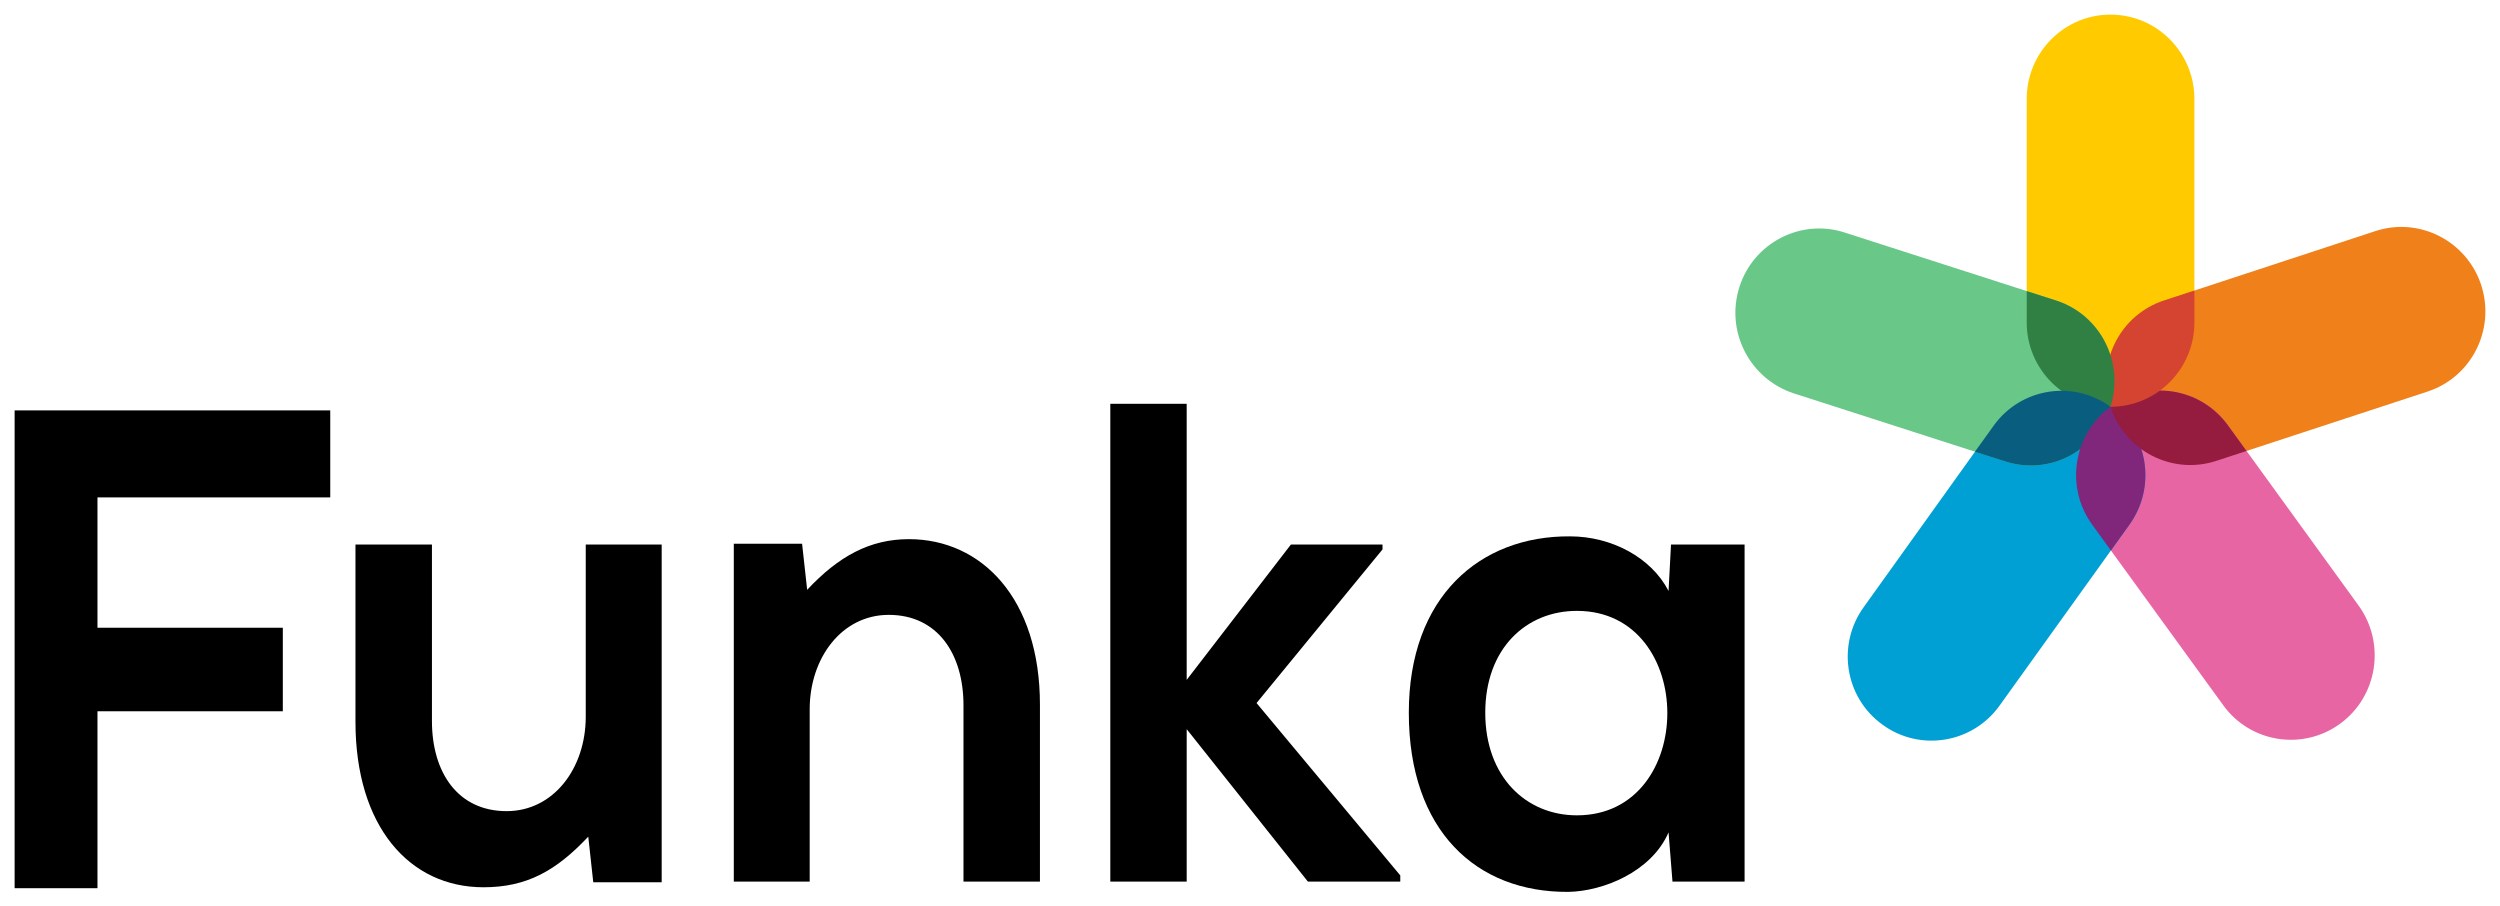<?xml version="1.0" encoding="UTF-8"?> <svg xmlns="http://www.w3.org/2000/svg" xmlns:xlink="http://www.w3.org/1999/xlink" width="171" height="62" xml:space="preserve" overflow="hidden"><defs><clipPath id="clip0"><rect x="77" y="494" width="171" height="62"></rect></clipPath><clipPath id="clip1"><rect x="78" y="495" width="169" height="60"></rect></clipPath><clipPath id="clip2"><rect x="78" y="495" width="169" height="60"></rect></clipPath><clipPath id="clip3"><rect x="78" y="495" width="169" height="60"></rect></clipPath></defs><g clip-path="url(#clip0)" transform="translate(-77 -494)"><g clip-path="url(#clip1)"><g clip-path="url(#clip2)"><g clip-path="url(#clip3)"><path d="M149.097 20.925C149.097 24.098 146.528 26.662 143.358 26.662L143.358 26.662C140.189 26.662 137.627 24.098 137.627 20.925L137.627 5.736C137.627 2.567 140.189 0 143.358 0 146.528 0 149.097 2.567 149.097 5.736L149.097 20.925Z" fill="#FFCB00" fill-rule="nonzero" fill-opacity="1" transform="matrix(1 0 0 1.006 78 495)"></path><path d="M150.587 30.344C147.587 31.318 144.335 29.676 143.358 26.663L143.358 26.663C142.371 23.652 144.011 20.416 147.033 19.435L161.475 14.719C164.48 13.737 167.729 15.387 168.715 18.393 169.699 21.415 168.055 24.652 165.036 25.632L150.587 30.344Z" fill="#F08019" fill-rule="nonzero" fill-opacity="1" transform="matrix(1 0 0 1.006 78 495)"></path><path d="M142.112 34.687C140.231 32.125 140.812 28.527 143.358 26.663L143.358 26.663C145.934 24.799 149.506 25.352 151.386 27.916L160.33 40.182C162.189 42.743 161.636 46.34 159.074 48.205 156.519 50.07 152.922 49.508 151.067 46.954L142.112 34.687Z" fill="#E765A2" fill-rule="nonzero" fill-opacity="1" transform="matrix(1 0 0 1.006 78 495)"></path><path d="M135.363 27.953C137.213 25.384 140.803 24.809 143.358 26.663L143.358 26.663C145.94 28.52 146.512 32.104 144.655 34.677L135.765 46.989C133.915 49.551 130.32 50.134 127.762 48.277 125.183 46.431 124.62 42.846 126.48 40.282L135.363 27.953Z" fill="#00A0D4" fill-rule="nonzero" fill-opacity="1" transform="matrix(1 0 0 1.006 78 495)"></path><path d="M139.664 19.448C142.667 20.424 144.32 23.644 143.358 26.663L143.358 26.663C142.392 29.682 139.184 31.354 136.162 30.38L121.698 25.753C118.677 24.77 117.007 21.547 117.974 18.526 118.933 15.509 122.186 13.848 125.18 14.817L139.664 19.448Z" fill="#69C888" fill-rule="nonzero" fill-opacity="1" transform="matrix(1 0 0 1.006 78 495)"></path><path d="M151.386 27.916C149.505 25.352 145.934 24.799 143.358 26.663 144.335 29.676 147.588 31.318 150.587 30.344L152.663 29.668 151.386 27.916Z" fill="#951C3F" fill-rule="nonzero" fill-opacity="1" transform="matrix(1 0 0 1.006 78 495)"></path><path d="M149.097 20.925 149.097 18.762 147.033 19.435C144.011 20.415 142.371 23.651 143.358 26.663 146.528 26.663 149.097 24.099 149.097 20.925Z" fill="#D44430" fill-rule="nonzero" fill-opacity="1" transform="matrix(1 0 0 1.006 78 495)"></path><path d="M139.664 19.448 137.627 18.798 137.627 20.925C137.627 24.098 140.189 26.662 143.358 26.662 144.319 23.644 142.667 20.424 139.664 19.448Z" fill="#308044" fill-rule="nonzero" fill-opacity="1" transform="matrix(1 0 0 1.006 78 495)"></path><path d="M136.161 30.38C139.183 31.354 142.392 29.682 143.357 26.663 140.802 24.809 137.212 25.384 135.362 27.953L134.083 29.721 136.161 30.38Z" fill="#095E80" fill-rule="nonzero" fill-opacity="1" transform="matrix(1 0 0 1.006 78 495)"></path><path d="M142.112 34.687 143.385 36.436 144.654 34.676C146.511 32.103 145.939 28.52 143.357 26.662 140.812 28.527 140.231 32.125 142.112 34.687Z" fill="#80267B" fill-rule="nonzero" fill-opacity="1" transform="matrix(1 0 0 1.006 78 495)"></path><path d="M145.456 29.527C145.095 28.411 144.381 27.403 143.358 26.663 143.759 27.861 144.497 28.846 145.456 29.527Z" fill="#951C3F" fill-rule="nonzero" fill-opacity="1" transform="matrix(1 0 0 1.006 78 495)"></path><path d="M0 59.398 0 26.908 21.589 26.908 21.589 32.824 5.667 32.824 5.667 41.686 18.345 41.686 18.345 47.368 5.667 47.368 5.667 59.398 0 59.398Z" fill="#000000" fill-rule="nonzero" fill-opacity="1" transform="matrix(1 0 0 1.006 78 495)"></path><path d="M28.545 36.029 28.545 48.03C28.545 51.52 30.309 54.157 33.652 54.157 36.871 54.157 39.065 51.234 39.065 47.739L39.065 36.029 44.259 36.029 44.259 58.991 39.579 58.991 39.237 55.891C37.042 58.214 35.031 59.333 32.069 59.333 27.003 59.333 23.314 55.196 23.314 48.081L23.314 36.029 28.545 36.029Z" fill="#000000" fill-rule="nonzero" fill-opacity="1" transform="matrix(1 0 0 1.006 78 495)"></path><path d="M64.902 58.949 64.902 46.96C64.902 43.477 63.141 40.812 59.79 40.812 56.573 40.812 54.383 43.748 54.383 47.231L54.383 58.949 49.192 58.949 49.192 35.977 53.863 35.977 54.21 39.108C56.356 36.826 58.502 35.664 61.169 35.664 66.142 35.664 70.132 39.698 70.132 46.918L70.132 58.949 64.902 58.949Z" fill="#000000" fill-rule="nonzero" fill-opacity="1" transform="matrix(1 0 0 1.006 78 495)"></path><path d="M80.169 26.459 80.169 45.232 87.299 36.028 93.564 36.028 93.564 36.361 84.948 46.807 94.779 58.527 94.779 58.949 88.461 58.949 80.17 48.584 80.17 58.949 74.945 58.949 74.945 26.459 80.169 26.459Z" fill="#000000" fill-rule="nonzero" fill-opacity="1" transform="matrix(1 0 0 1.006 78 495)"></path><path d="M113.297 36.029 118.33 36.029 118.33 58.95 113.398 58.95 113.129 55.604C111.947 58.296 108.64 59.607 106.266 59.647 100.001 59.688 95.363 55.51 95.363 47.465 95.363 39.571 100.23 35.432 106.385 35.474 109.226 35.474 111.947 36.907 113.129 39.188L113.297 36.029ZM100.592 47.465C100.592 51.835 103.391 54.442 106.861 54.442 115.107 54.442 115.107 40.541 106.861 40.541 103.391 40.54 100.592 43.094 100.592 47.465Z" fill="#000000" fill-rule="nonzero" fill-opacity="1" transform="matrix(1 0 0 1.006 78 495)"></path></g></g></g></g></svg> 